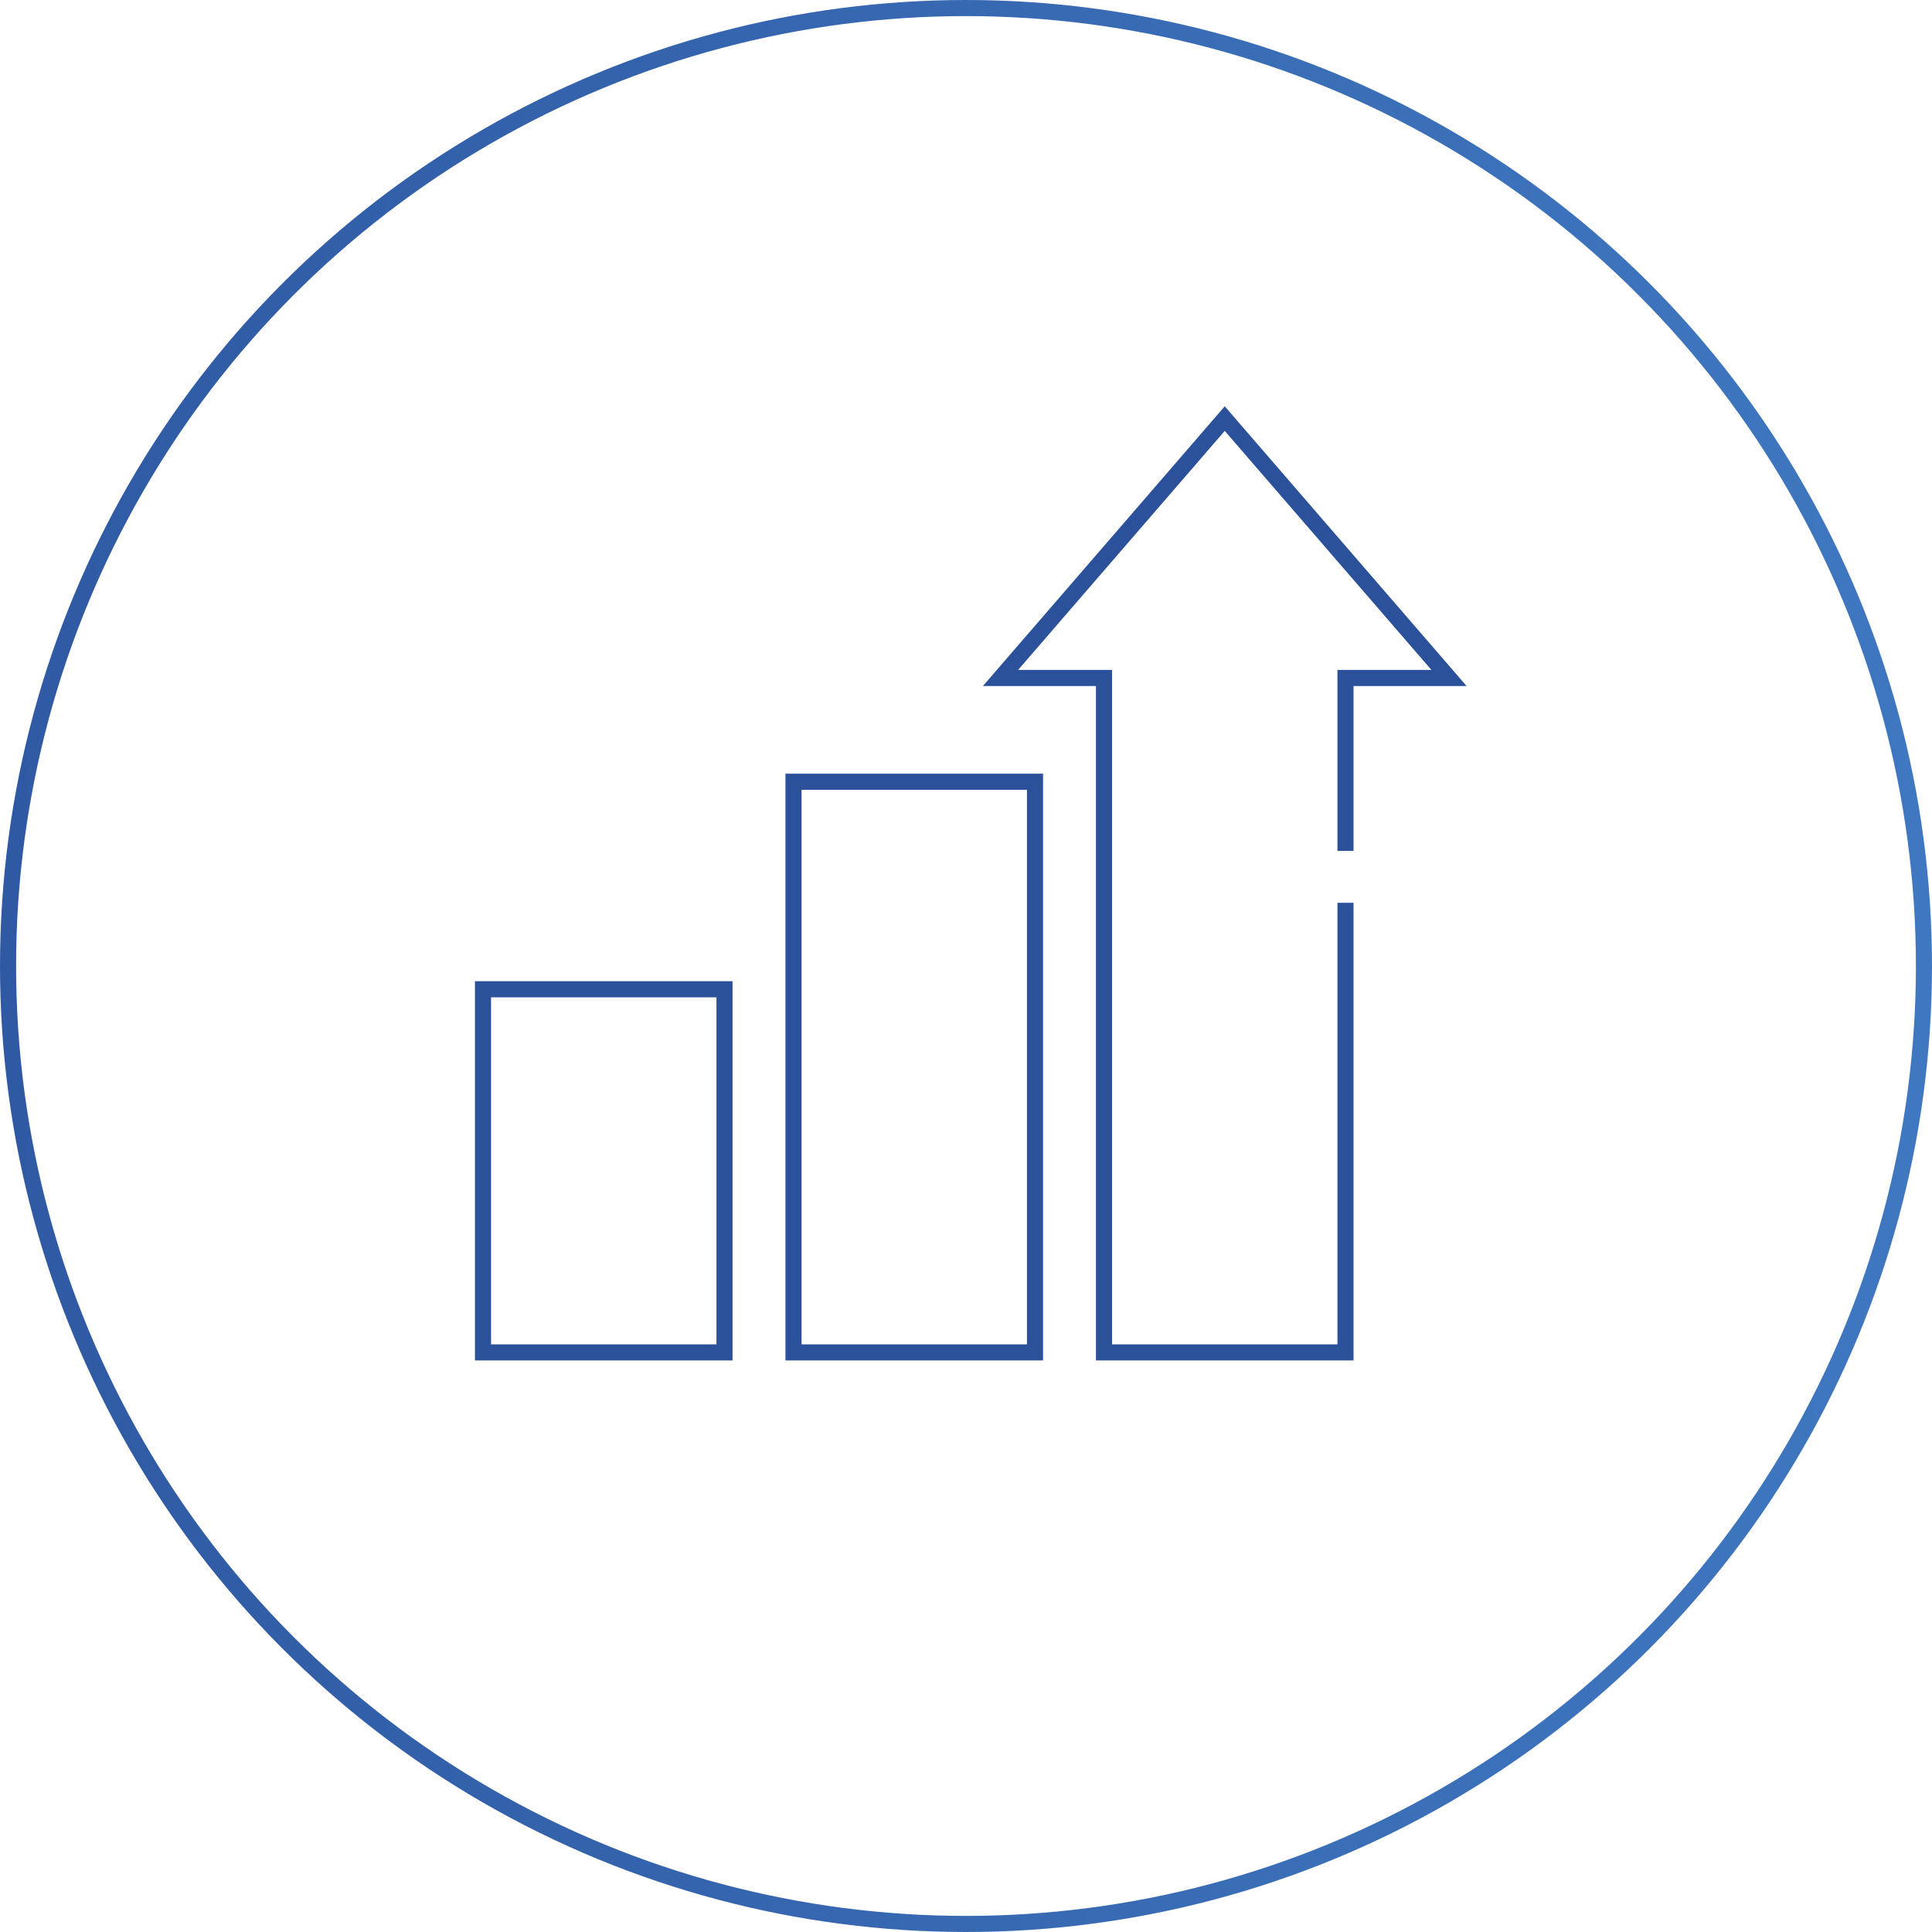 <?xml version="1.0" encoding="UTF-8"?> <svg xmlns="http://www.w3.org/2000/svg" width="120" height="120" viewBox="0 0 120 120" fill="none"><circle cx="60" cy="60" r="59.5" stroke="url(#paint0_linear_4342_17984)"></circle><path d="M83.571 52.851V42.111H90L76.071 26L62.143 42.111H68.571V84L83.571 84V56.074M64.286 84V48.556H49.286V84H64.286ZM45 61.444H30V84L45 84V61.444Z" stroke="#2B519B"></path><defs><linearGradient id="paint0_linear_4342_17984" x1="-33.214" y1="-6.792" x2="168.214" y2="-6.792" gradientUnits="userSpaceOnUse"><stop stop-color="#2B519B"></stop><stop offset="1" stop-color="#4584CC"></stop></linearGradient></defs></svg> 
